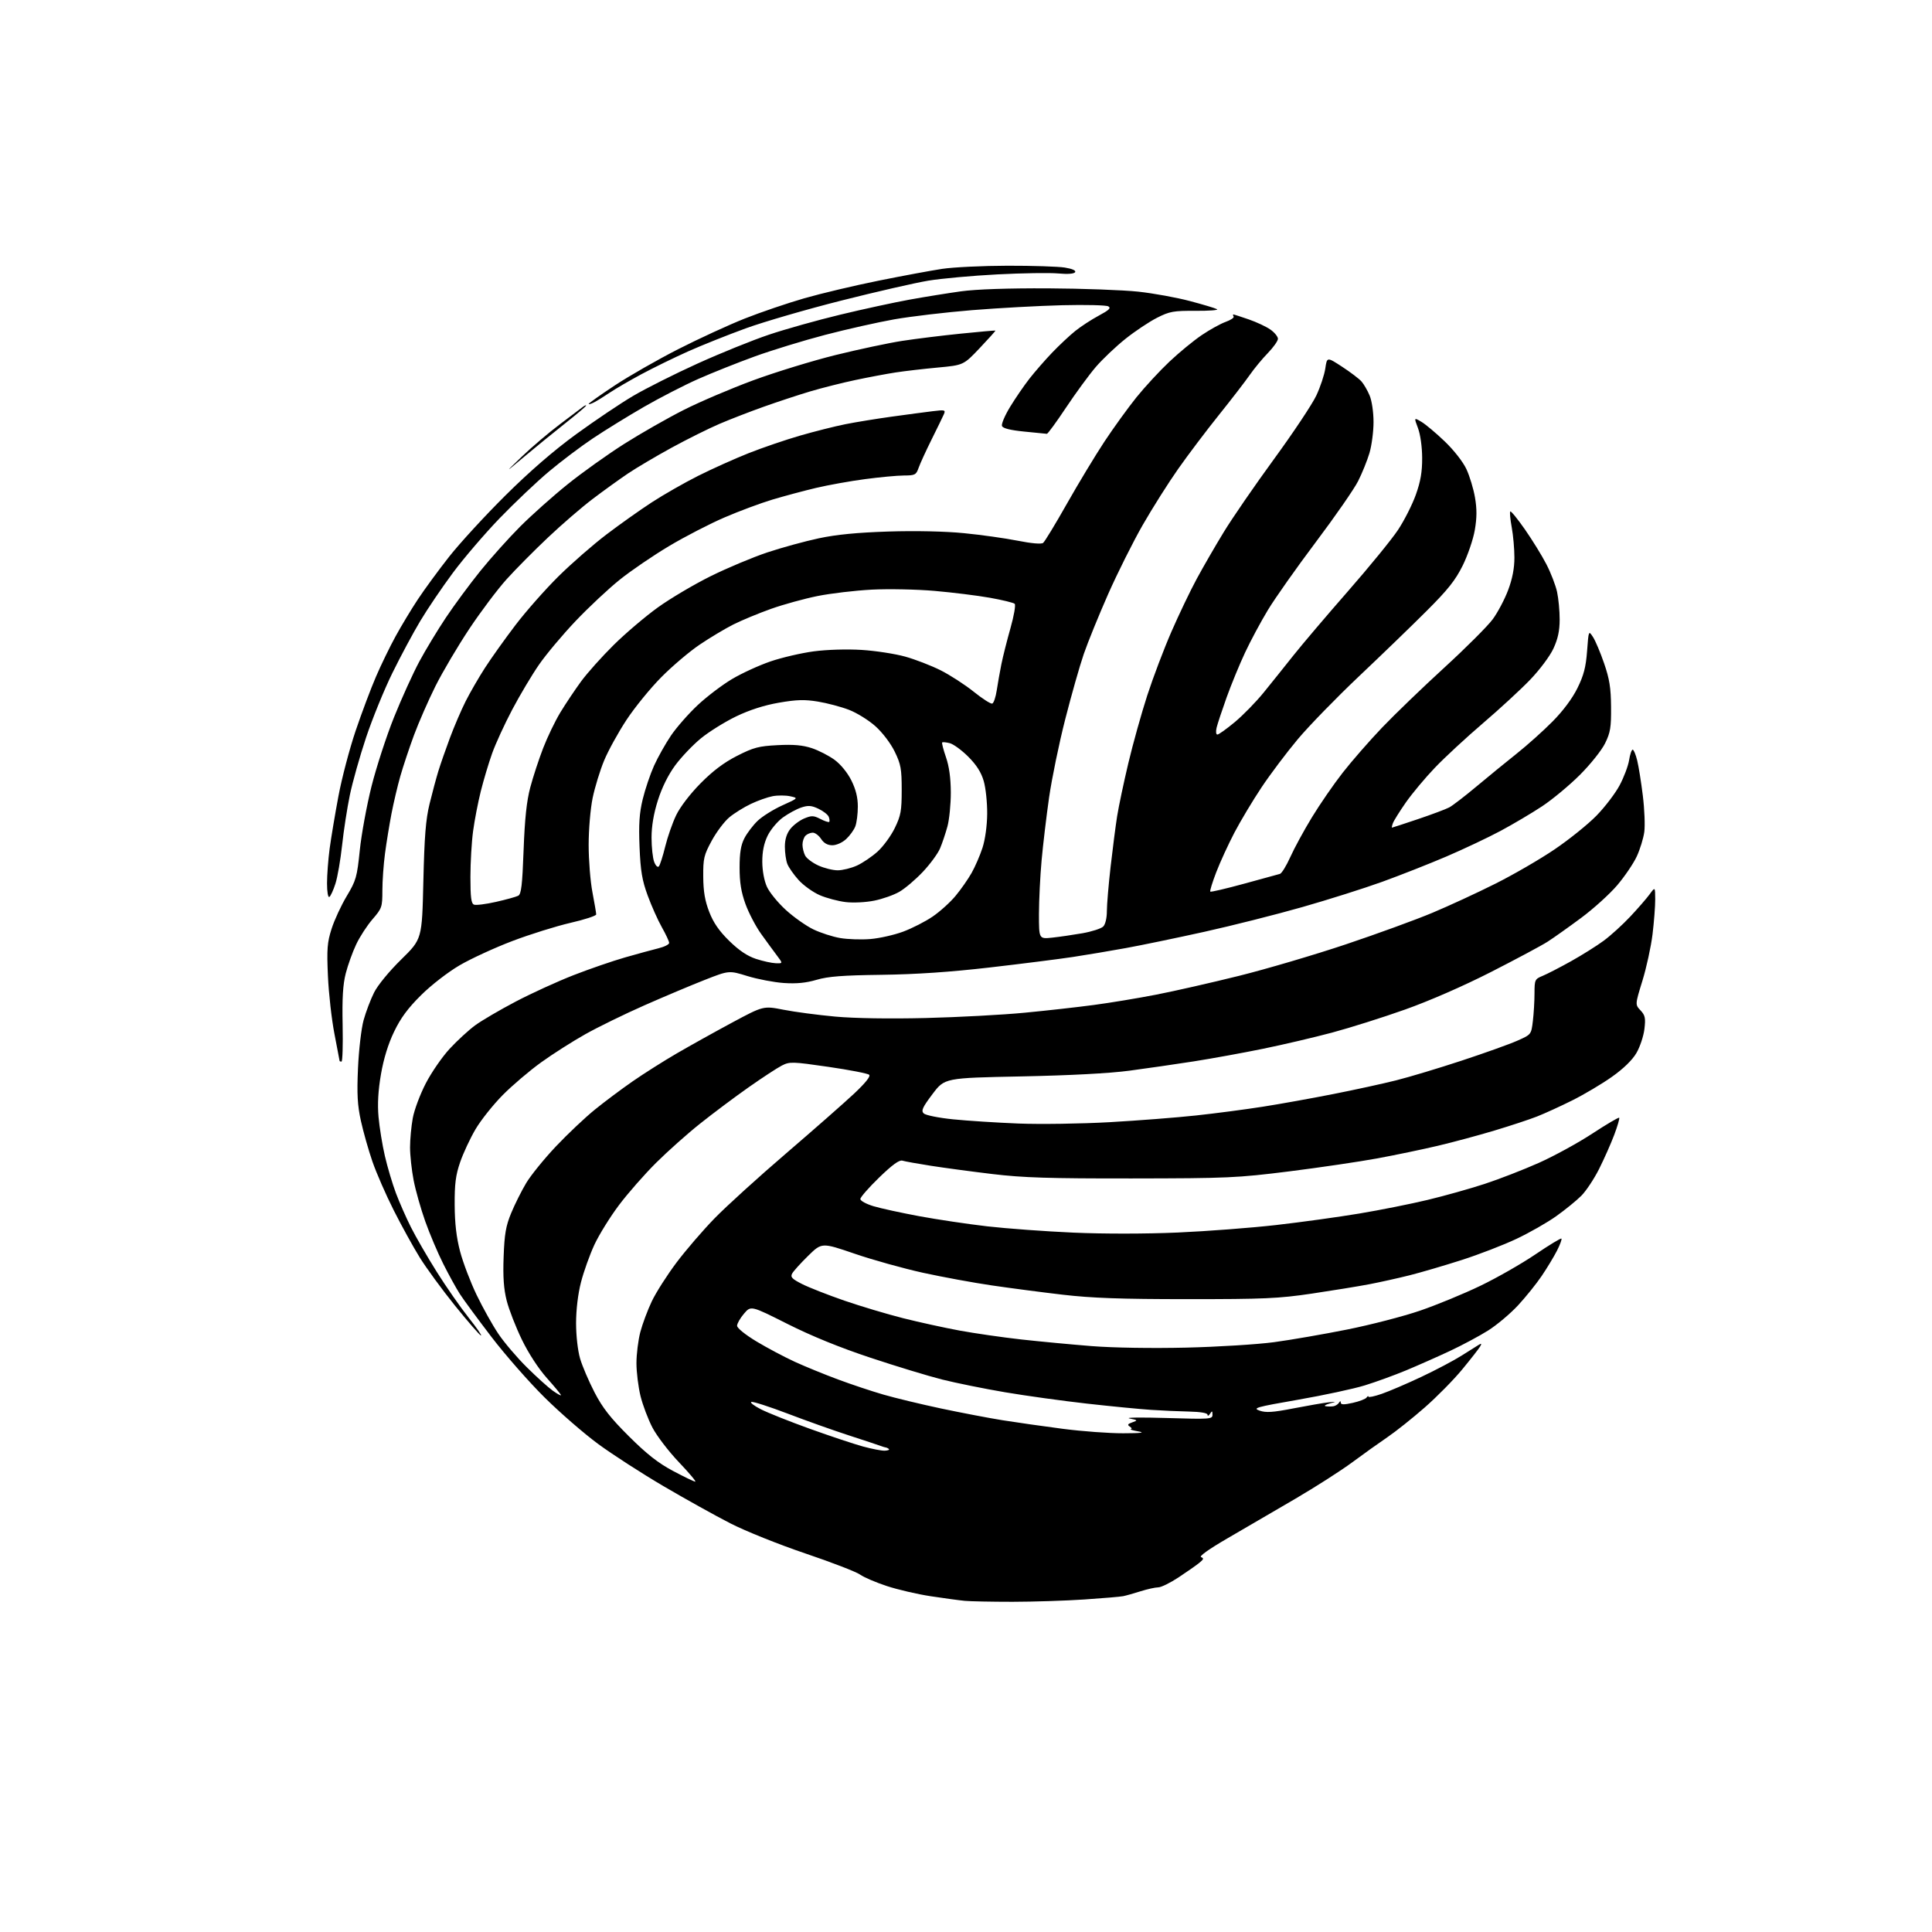 <?xml version="1.0" encoding="UTF-8" standalone="no"?>
<svg 
  version="1.1" 
  xmlns="http://www.w3.org/2000/svg" 
  xmlns:xlink="http://www.w3.org/1999/xlink" 
  xmlns:svg="http://www.w3.org/2000/svg"
  xmlns:rdf="http://www.w3.org/1999/02/22-rdf-syntax-ns#"
  xmlns:cc="http://creativecommons.org/ns#"
  xmlns:dc="http://purl.org/dc/elements/1.1/"
  viewBox="0 0 768 768"
  width="768"
  height="768"
>
<style>svg {background-color: white; }</style>"
<path stroke="none" fill="black" fill-rule="evenodd" d="M402.50,636.74C394.25,636.74 385.70,636.57 383.50,636.36C381.30,636.15 375.23,635.32 370.00,634.53C364.77,633.74 356.94,631.92 352.60,630.50C348.25,629.08 343.44,627.02 341.89,625.92C340.35,624.82 330.56,621.04 320.16,617.53C309.69,613.99 296.37,608.65 290.37,605.58C284.39,602.52 272.40,595.85 263.73,590.76C255.06,585.67 243.38,578.12 237.77,574.00C232.17,569.88 222.58,561.55 216.47,555.50C210.35,549.45 200.88,538.65 195.40,531.50C189.93,524.35 184.27,516.66 182.82,514.41C181.37,512.16 178.39,506.76 176.21,502.41C174.02,498.06 170.79,490.45 169.04,485.50C167.28,480.55 165.20,473.20 164.42,469.16C163.64,465.13 163.00,459.25 163.00,456.10C163.00,452.95 163.49,447.70 164.09,444.43C164.69,441.17 167.02,434.95 169.28,430.61C171.53,426.26 175.80,420.08 178.78,416.87C181.75,413.66 186.30,409.48 188.89,407.58C191.48,405.68 198.75,401.42 205.05,398.12C211.35,394.82 221.68,390.10 228.00,387.64C234.32,385.17 243.55,382.00 248.50,380.58C253.45,379.16 259.41,377.54 261.75,376.96C264.09,376.39 266.00,375.43 266.00,374.83C266.00,374.23 264.70,371.44 263.11,368.62C261.51,365.80 258.98,360.12 257.47,356.00C255.24,349.92 254.63,346.27 254.23,336.71C253.86,327.61 254.15,323.26 255.49,317.71C256.45,313.74 258.48,307.74 260.00,304.36C261.53,300.99 264.57,295.57 266.77,292.33C268.98,289.09 273.74,283.67 277.36,280.28C280.98,276.90 287.11,272.24 290.99,269.94C294.87,267.63 301.74,264.48 306.27,262.93C310.80,261.38 318.55,259.58 323.50,258.92C328.76,258.23 336.66,257.99 342.50,258.35C348.00,258.69 355.79,259.89 359.82,261.01C363.85,262.13 370.20,264.59 373.94,266.47C377.67,268.35 383.57,272.17 387.05,274.96C390.53,277.76 393.85,279.88 394.43,279.69C395.01,279.50 395.81,277.13 396.22,274.42C396.63,271.71 397.46,267.02 398.07,264.00C398.68,260.98 400.31,254.52 401.69,249.65C403.07,244.78 403.82,240.45 403.35,240.02C402.88,239.58 398.45,238.51 393.50,237.62C388.55,236.74 378.65,235.51 371.50,234.89C364.35,234.27 353.10,234.05 346.50,234.39C339.90,234.74 330.23,235.88 325.00,236.93C319.77,237.98 311.45,240.27 306.50,242.03C301.55,243.79 294.80,246.59 291.50,248.25C288.20,249.92 282.19,253.51 278.14,256.25C274.09,258.98 267.22,264.80 262.89,269.18C258.55,273.55 252.32,281.20 249.05,286.16C245.78,291.12 241.77,298.41 240.14,302.34C238.51,306.28 236.46,312.97 235.58,317.21C234.70,321.49 234.00,329.78 234.00,335.87C234.00,341.89 234.67,350.35 235.50,354.66C236.32,358.97 237.00,362.95 237.00,363.50C236.99,364.05 232.38,365.56 226.75,366.85C221.11,368.15 210.74,371.39 203.70,374.06C196.66,376.74 187.22,381.08 182.72,383.71C178.07,386.43 171.45,391.56 167.39,395.58C162.17,400.75 159.26,404.68 156.66,410.11C154.31,414.98 152.51,420.82 151.44,427.02C150.32,433.52 150.02,438.83 150.47,443.99C150.84,448.12 151.97,455.12 153.00,459.55C154.03,463.98 156.00,470.60 157.38,474.27C158.76,477.94 161.44,484.04 163.35,487.83C165.25,491.63 169.86,499.60 173.59,505.54C177.32,511.48 183.04,519.69 186.29,523.79C189.55,527.89 191.74,531.07 191.17,530.87C190.60,530.67 185.96,525.33 180.86,519.01C175.77,512.69 169.48,504.09 166.88,499.91C164.29,495.73 159.62,487.27 156.52,481.12C153.41,474.97 149.60,466.24 148.04,461.72C146.48,457.20 144.43,449.94 143.47,445.59C142.09,439.31 141.85,434.98 142.31,424.59C142.63,417.39 143.63,408.82 144.53,405.55C145.43,402.28 147.31,397.33 148.70,394.55C150.17,391.62 154.70,386.10 159.50,381.40C167.76,373.30 167.76,373.30 168.29,350.40C168.71,332.47 169.24,325.76 170.77,319.50C171.84,315.10 173.42,309.25 174.26,306.50C175.11,303.75 177.17,297.82 178.85,293.33C180.52,288.84 183.32,282.31 185.07,278.83C186.82,275.35 190.29,269.35 192.77,265.50C195.25,261.65 200.70,254.00 204.89,248.50C209.07,243.00 216.78,234.28 222.00,229.11C227.22,223.95 235.83,216.44 241.12,212.43C246.41,208.41 254.51,202.67 259.12,199.67C263.73,196.67 272.00,191.94 277.50,189.17C283.00,186.41 292.02,182.35 297.55,180.16C303.08,177.97 312.30,174.82 318.05,173.16C323.80,171.50 331.88,169.46 336.00,168.64C340.12,167.81 348.45,166.46 354.50,165.62C360.55,164.79 367.86,163.81 370.75,163.46C375.60,162.86 375.94,162.95 375.21,164.66C374.77,165.67 372.57,170.20 370.31,174.73C368.06,179.26 365.74,184.32 365.16,185.98C364.18,188.77 363.74,189.00 359.30,189.02C356.66,189.03 349.71,189.68 343.86,190.46C338.01,191.23 329.24,192.81 324.36,193.96C319.49,195.11 311.68,197.21 307.00,198.61C302.32,200.02 293.77,203.20 288.00,205.69C282.23,208.17 272.32,213.28 266.00,217.05C259.68,220.82 250.85,226.83 246.40,230.41C241.94,233.98 234.04,241.37 228.85,246.83C223.66,252.29 217.11,260.10 214.28,264.19C211.45,268.28 206.66,276.32 203.63,282.06C200.60,287.80 196.99,295.65 195.62,299.50C194.25,303.35 192.23,310.10 191.13,314.50C190.03,318.90 188.65,326.02 188.07,330.32C187.48,334.62 187.00,342.85 187.00,348.60C187.00,356.77 187.31,359.18 188.43,359.61C189.22,359.92 193.16,359.42 197.18,358.51C201.21,357.60 205.18,356.50 206.00,356.07C207.21,355.44 207.63,351.88 208.14,337.89C208.61,325.33 209.35,318.41 210.80,312.97C211.90,308.83 214.20,301.82 215.91,297.39C217.62,292.96 220.70,286.57 222.76,283.18C224.82,279.79 228.51,274.27 230.97,270.90C233.43,267.54 239.28,261.00 243.97,256.37C248.66,251.74 256.55,245.03 261.50,241.47C266.45,237.90 275.90,232.31 282.50,229.04C289.10,225.77 299.23,221.53 305.00,219.60C310.77,217.68 320.00,215.15 325.50,213.98C332.50,212.49 340.81,211.69 353.18,211.29C363.97,210.95 375.67,211.20 383.18,211.94C389.96,212.60 399.55,213.95 404.50,214.93C410.02,216.03 413.95,216.37 414.66,215.81C415.30,215.31 419.55,208.31 424.11,200.24C428.67,192.18 435.39,181.06 439.03,175.54C442.68,170.02 448.41,162.10 451.76,157.93C455.12,153.77 461.01,147.40 464.86,143.77C468.70,140.14 474.47,135.40 477.68,133.23C480.88,131.06 485.16,128.69 487.20,127.96C489.23,127.23 490.67,126.27 490.39,125.82C490.11,125.37 490.06,125.00 490.28,125.00C490.51,125.00 493.25,125.88 496.38,126.96C499.51,128.04 503.41,129.87 505.04,131.03C506.67,132.19 508.00,133.83 508.00,134.67C508.00,135.52 506.19,138.08 503.98,140.36C501.76,142.63 498.50,146.59 496.73,149.14C494.95,151.69 489.45,158.83 484.50,165.00C479.55,171.17 472.29,180.78 468.37,186.36C464.44,191.94 458.08,202.01 454.22,208.74C450.37,215.48 444.18,227.85 440.47,236.24C436.77,244.63 432.42,255.32 430.81,260.00C429.20,264.68 425.89,276.34 423.44,285.93C420.99,295.51 418.12,309.46 417.04,316.93C415.97,324.39 414.63,335.68 414.05,342.00C413.48,348.32 413.01,357.95 413.00,363.39C413.00,373.28 413.00,373.28 418.25,372.73C421.14,372.42 426.55,371.63 430.29,370.98C434.02,370.32 437.73,369.12 438.54,368.32C439.40,367.45 440.00,364.95 440.00,362.17C440.00,359.60 440.67,351.64 441.49,344.49C442.30,337.35 443.47,328.35 444.07,324.50C444.68,320.65 446.68,311.16 448.52,303.41C450.36,295.66 453.76,283.51 456.06,276.41C458.37,269.31 462.69,257.91 465.67,251.08C468.65,244.25 473.17,234.80 475.73,230.08C478.28,225.36 483.11,217.00 486.47,211.50C489.82,206.00 498.80,192.95 506.43,182.50C514.06,172.05 521.62,160.70 523.23,157.28C524.84,153.87 526.46,149.00 526.83,146.47C527.50,141.87 527.50,141.87 533.50,145.78C536.80,147.93 540.27,150.57 541.21,151.63C542.15,152.70 543.62,155.23 544.46,157.25C545.34,159.35 546.00,163.88 546.00,167.79C546.00,171.55 545.27,177.08 544.39,180.07C543.50,183.06 541.47,188.09 539.87,191.25C538.28,194.41 530.71,205.33 523.05,215.50C515.39,225.68 506.83,237.82 504.01,242.49C501.19,247.15 497.10,254.78 494.92,259.44C492.73,264.10 489.45,272.09 487.61,277.20C485.78,282.32 483.98,287.74 483.62,289.25C483.25,290.81 483.38,292.00 483.93,292.00C484.46,292.00 487.58,289.77 490.86,287.04C494.13,284.31 499.30,279.03 502.33,275.29C505.36,271.56 510.69,264.91 514.17,260.52C517.65,256.14 527.40,244.66 535.84,235.02C544.27,225.39 553.22,214.43 555.71,210.68C558.21,206.92 561.40,200.62 562.81,196.68C564.71,191.34 565.36,187.58 565.33,182.00C565.31,177.62 564.62,172.72 563.68,170.21C562.06,165.92 562.06,165.92 565.05,167.69C566.69,168.66 570.86,172.16 574.31,175.47C577.96,178.97 581.58,183.60 582.93,186.50C584.21,189.25 585.74,194.31 586.33,197.75C587.12,202.31 587.10,205.81 586.26,210.69C585.63,214.37 583.47,220.71 581.46,224.78C578.56,230.64 575.60,234.38 567.13,242.83C561.26,248.70 549.14,260.41 540.20,268.86C531.27,277.31 520.32,288.56 515.88,293.86C511.44,299.16 504.96,307.77 501.47,313.00C497.99,318.23 493.14,326.32 490.69,331.00C488.25,335.68 484.99,342.77 483.46,346.76C481.93,350.75 480.87,354.20 481.10,354.43C481.33,354.67 487.37,353.25 494.51,351.30C501.65,349.34 508.08,347.58 508.78,347.39C509.49,347.20 511.35,344.17 512.93,340.66C514.50,337.16 518.36,330.06 521.51,324.90C524.65,319.73 530.16,311.74 533.75,307.15C537.34,302.55 544.37,294.50 549.38,289.25C554.40,283.99 565.54,273.26 574.14,265.39C582.74,257.52 591.40,248.86 593.39,246.15C595.38,243.44 598.13,238.24 599.50,234.59C601.20,230.08 602.00,225.93 602.00,221.66C602.00,218.20 601.52,212.77 600.93,209.59C600.34,206.41 600.09,203.58 600.36,203.31C600.63,203.04 603.25,206.25 606.18,210.45C609.10,214.65 612.95,220.87 614.71,224.29C616.48,227.71 618.39,232.66 618.96,235.30C619.53,237.94 620.00,242.89 619.99,246.30C619.98,250.79 619.29,253.97 617.49,257.85C616.10,260.84 612.03,266.28 608.25,270.21C604.54,274.07 596.10,281.85 589.50,287.49C582.90,293.14 574.32,301.07 570.44,305.13C566.56,309.18 561.34,315.43 558.84,319.00C556.35,322.57 554.03,326.29 553.69,327.25C553.34,328.21 553.19,329.00 553.33,329.00C553.48,329.00 558.13,327.48 563.65,325.62C569.17,323.76 574.77,321.66 576.09,320.96C577.42,320.26 582.33,316.48 587.00,312.57C591.67,308.66 598.88,302.78 603.00,299.50C607.12,296.23 613.50,290.51 617.17,286.80C621.36,282.57 625.04,277.63 627.06,273.53C629.57,268.43 630.41,265.20 630.89,258.79C631.50,250.57 631.50,250.57 633.24,253.23C634.20,254.70 636.19,259.41 637.66,263.70C639.80,269.91 640.36,273.44 640.42,281.00C640.49,289.16 640.15,291.20 638.04,295.49C636.69,298.24 632.19,303.88 628.04,308.02C623.89,312.17 617.12,317.79 613.00,320.52C608.88,323.24 601.45,327.64 596.50,330.29C591.55,332.94 581.88,337.51 575.00,340.46C568.12,343.40 556.65,347.92 549.50,350.51C542.35,353.10 528.01,357.64 517.64,360.59C507.26,363.55 489.71,367.98 478.64,370.43C467.56,372.88 453.55,375.79 447.50,376.88C441.45,377.98 432.00,379.57 426.50,380.41C421.00,381.24 406.15,383.12 393.50,384.58C377.74,386.40 364.20,387.32 350.50,387.50C334.99,387.70 329.17,388.14 324.58,389.50C320.39,390.73 316.59,391.10 311.58,390.76C307.69,390.49 301.19,389.25 297.15,388.01C289.80,385.74 289.80,385.74 280.15,389.53C274.84,391.61 264.06,396.15 256.20,399.62C248.33,403.09 237.75,408.26 232.70,411.10C227.64,413.94 219.73,418.97 215.13,422.29C210.53,425.60 203.65,431.45 199.84,435.30C196.03,439.15 191.16,445.27 189.02,448.90C186.89,452.53 184.13,458.43 182.91,462.00C181.13,467.18 180.69,470.64 180.74,479.00C180.78,486.32 181.43,491.92 182.90,497.50C184.06,501.90 187.01,509.65 189.45,514.72C191.89,519.79 195.79,526.77 198.11,530.22C200.43,533.67 205.52,539.66 209.42,543.51C213.31,547.37 217.96,551.56 219.75,552.83C221.54,554.10 223.00,554.90 223.00,554.61C223.00,554.31 220.49,551.26 217.41,547.82C214.05,544.05 210.08,537.96 207.45,532.53C205.04,527.56 202.33,520.61 201.43,517.08C200.24,512.39 199.90,507.66 200.20,499.58C200.53,490.54 201.08,487.34 203.20,482.22C204.62,478.77 207.30,473.41 209.15,470.31C210.99,467.22 216.32,460.65 220.99,455.71C225.65,450.78 232.63,444.19 236.49,441.07C240.34,437.94 247.10,432.89 251.50,429.84C255.90,426.79 263.77,421.80 269.00,418.76C274.23,415.72 284.12,410.21 290.98,406.52C303.46,399.82 303.46,399.82 311.48,401.39C315.89,402.26 325.12,403.48 332.00,404.11C339.70,404.81 353.52,405.03 368.00,404.68C380.93,404.36 398.62,403.41 407.33,402.57C416.03,401.74 428.40,400.35 434.83,399.49C441.25,398.64 452.35,396.80 459.50,395.41C466.65,394.03 481.50,390.65 492.50,387.92C503.50,385.18 522.62,379.54 535.00,375.39C547.38,371.24 562.85,365.60 569.38,362.86C575.92,360.12 587.17,354.93 594.38,351.31C601.60,347.70 612.23,341.54 618.00,337.62C623.77,333.71 631.25,327.69 634.60,324.26C637.96,320.83 642.10,315.40 643.81,312.20C645.52,309.00 647.22,304.49 647.59,302.19C647.95,299.88 648.59,298.00 649.01,298.00C649.42,298.00 650.23,299.91 650.80,302.25C651.38,304.59 652.39,310.91 653.05,316.30C653.72,321.69 653.97,328.17 653.63,330.72C653.28,333.26 651.94,337.62 650.65,340.42C649.36,343.21 645.87,348.36 642.90,351.86C639.93,355.36 633.45,361.23 628.50,364.90C623.55,368.57 617.55,372.83 615.18,374.35C612.80,375.88 602.67,381.29 592.68,386.39C581.66,392.00 568.19,397.88 558.50,401.32C549.70,404.45 536.65,408.57 529.50,410.48C522.35,412.39 509.98,415.29 502.00,416.92C494.02,418.55 481.65,420.80 474.50,421.92C467.35,423.03 455.88,424.70 449.00,425.61C441.08,426.67 425.33,427.50 406.01,427.89C375.52,428.50 375.52,428.50 370.69,434.90C366.71,440.18 366.10,441.52 367.18,442.59C367.92,443.32 373.08,444.36 378.87,444.95C384.58,445.53 396.28,446.28 404.87,446.62C413.47,446.96 429.73,446.72 441.00,446.09C452.27,445.45 467.80,444.25 475.50,443.41C483.20,442.58 495.12,441.01 502.00,439.93C508.88,438.85 521.48,436.59 530.00,434.90C538.52,433.22 549.77,430.77 555.00,429.45C560.23,428.14 571.92,424.62 581.00,421.63C590.08,418.64 600.02,415.09 603.10,413.72C608.69,411.25 608.69,411.25 609.34,405.87C609.69,402.92 609.99,397.97 609.99,394.87C610.00,389.46 610.13,389.19 613.25,387.91C615.04,387.17 620.10,384.56 624.50,382.11C628.90,379.65 634.75,375.98 637.50,373.95C640.25,371.92 644.99,367.62 648.03,364.38C651.07,361.15 654.54,357.15 655.75,355.50C657.94,352.50 657.94,352.50 657.97,357.50C657.98,360.25 657.50,366.53 656.90,371.46C656.29,376.38 654.49,384.67 652.88,389.88C649.97,399.34 649.97,399.34 652.13,401.64C653.97,403.60 654.20,404.69 653.68,409.07C653.34,411.89 651.91,416.19 650.49,418.61C648.83,421.44 645.33,424.83 640.70,428.10C636.74,430.90 629.67,435.09 625.00,437.42C620.33,439.76 614.02,442.63 611.00,443.82C607.98,445.01 600.33,447.53 594.00,449.43C587.67,451.33 577.55,454.06 571.50,455.48C565.45,456.91 554.65,459.16 547.50,460.48C540.35,461.79 524.60,464.12 512.50,465.64C491.81,468.23 488.08,468.40 450.00,468.45C416.99,468.49 406.72,468.16 394.50,466.70C386.25,465.71 375.23,464.23 370.00,463.41C364.77,462.59 359.70,461.68 358.72,461.38C357.47,461.01 354.73,463.00 349.47,468.09C345.36,472.08 342.00,475.92 342.00,476.63C342.00,477.34 344.36,478.63 347.25,479.49C350.14,480.36 358.35,482.14 365.50,483.47C372.65,484.79 384.79,486.60 392.48,487.49C400.17,488.37 415.58,489.50 426.74,489.99C438.84,490.52 455.53,490.50 468.13,489.95C479.74,489.44 497.35,488.10 507.27,486.97C517.19,485.84 532.10,483.78 540.40,482.39C548.71,481.00 560.90,478.57 567.50,476.98C574.10,475.40 584.27,472.55 590.11,470.64C595.95,468.73 605.65,464.96 611.68,462.27C617.71,459.58 627.28,454.35 632.94,450.64C638.60,446.93 643.42,444.09 643.65,444.32C643.89,444.55 643.00,447.62 641.68,451.12C640.36,454.63 637.64,460.74 635.65,464.71C633.65,468.67 630.47,473.47 628.57,475.36C626.67,477.26 622.21,480.89 618.66,483.42C615.11,485.96 607.99,490.02 602.85,492.45C597.71,494.89 587.88,498.68 581.00,500.89C574.12,503.09 564.82,505.82 560.32,506.95C555.82,508.08 548.63,509.68 544.34,510.50C540.06,511.32 529.79,512.99 521.52,514.22C508.22,516.19 502.54,516.44 472.00,516.43C445.56,516.43 434.00,516.01 422.50,514.67C414.25,513.71 401.53,512.04 394.24,510.97C386.94,509.90 374.65,507.64 366.92,505.95C359.19,504.25 346.97,500.85 339.77,498.38C326.67,493.90 326.67,493.90 321.26,499.20C318.29,502.11 315.43,505.28 314.91,506.22C314.12,507.65 314.79,508.37 318.85,510.43C321.54,511.79 329.09,514.75 335.62,517.01C342.16,519.26 352.68,522.41 359.00,524.00C365.32,525.60 375.45,527.81 381.50,528.93C387.55,530.04 398.57,531.63 406.00,532.46C413.43,533.28 426.02,534.47 434.00,535.10C442.54,535.77 457.95,536.02 471.50,535.70C484.15,535.40 499.90,534.42 506.50,533.53C513.10,532.64 526.15,530.38 535.50,528.51C544.85,526.64 557.90,523.26 564.50,521.00C571.10,518.74 581.90,514.29 588.50,511.11C595.10,507.93 604.94,502.31 610.37,498.62C615.81,494.93 620.45,492.12 620.69,492.36C620.94,492.61 620.14,494.76 618.93,497.15C617.71,499.54 614.98,504.06 612.86,507.19C610.75,510.32 606.51,515.58 603.45,518.89C600.39,522.19 595.05,526.68 591.60,528.87C588.14,531.05 581.30,534.71 576.40,537.01C571.51,539.30 563.67,542.77 559.00,544.72C554.33,546.66 546.90,549.37 542.50,550.72C538.10,552.08 526.18,554.64 516.01,556.41C499.20,559.34 497.81,559.74 500.71,560.75C503.25,561.63 506.00,561.45 514.20,559.85C519.87,558.75 526.08,557.68 528.00,557.47C531.42,557.11 531.43,557.12 528.50,557.93C526.85,558.39 526.17,558.87 527.00,559.00C527.83,559.13 529.17,559.14 530.00,559.02C530.83,558.90 531.83,558.28 532.23,557.65C532.75,556.84 532.97,556.83 532.98,557.61C533.00,558.42 534.30,558.43 537.75,557.66C540.36,557.08 542.83,556.13 543.23,555.55C543.64,554.97 543.98,554.81 543.98,555.20C543.99,555.58 546.36,555.08 549.25,554.08C552.14,553.09 559.24,550.05 565.02,547.32C570.81,544.59 578.00,540.79 581.02,538.87C584.03,536.95 587.12,535.01 587.88,534.56C588.91,533.93 589.04,534.10 588.38,535.25C587.89,536.10 584.71,540.17 581.31,544.30C577.91,548.44 571.16,555.29 566.31,559.53C561.46,563.78 554.80,569.08 551.50,571.32C548.20,573.56 541.90,578.06 537.50,581.32C533.10,584.58 522.87,591.13 514.76,595.87C506.66,600.62 494.61,607.64 487.99,611.48C480.65,615.74 476.54,618.66 477.44,618.98C478.63,619.40 478.49,619.85 476.71,621.28C475.50,622.26 471.80,624.85 468.50,627.03C465.20,629.21 461.56,631.00 460.41,631.00C459.26,631.00 456.11,631.70 453.41,632.55C450.71,633.40 447.60,634.28 446.50,634.50C445.40,634.73 438.43,635.32 431.00,635.82C423.57,636.32 410.75,636.73 402.50,636.74zM276.38,588.98C276.87,588.99 273.94,585.51 269.88,581.25C265.82,576.99 261.09,570.80 259.36,567.50C257.64,564.20 255.50,558.55 254.61,554.94C253.73,551.33 253.00,545.46 253.00,541.90C253.00,538.33 253.69,532.77 254.53,529.53C255.38,526.30 257.44,520.78 259.11,517.27C260.78,513.76 265.20,506.84 268.92,501.89C272.65,496.94 279.48,489.00 284.10,484.26C288.72,479.52 301.50,467.91 312.50,458.48C323.50,449.04 335.65,438.36 339.50,434.75C344.04,430.48 346.15,427.85 345.50,427.24C344.95,426.72 337.66,425.30 329.30,424.09C314.93,422.01 313.93,421.98 310.80,423.57C308.99,424.49 303.00,428.41 297.50,432.28C292.00,436.15 283.36,442.62 278.31,446.65C273.25,450.67 265.38,457.69 260.81,462.23C256.24,466.78 249.61,474.32 246.09,479.00C242.56,483.68 238.15,490.79 236.28,494.80C234.42,498.82 232.02,505.53 230.95,509.71C229.75,514.37 229.00,520.67 229.00,525.98C229.00,530.98 229.68,536.93 230.60,540.07C231.48,543.06 234.06,549.09 236.33,553.48C239.52,559.64 242.65,563.64 250.03,570.98C257.13,578.05 261.65,581.59 267.55,584.73C271.92,587.05 275.90,588.97 276.38,588.98zM351.70,576.67C352.91,576.62 353.66,576.33 353.37,576.04C353.07,575.74 352.53,575.46 352.17,575.41C351.80,575.37 350.82,575.07 350.00,574.75C349.18,574.44 343.55,572.57 337.50,570.61C331.45,568.65 320.50,564.76 313.18,561.96C305.85,559.17 299.32,557.06 298.68,557.29C298.03,557.51 299.75,558.83 302.50,560.23C305.25,561.63 314.02,565.12 322.00,567.99C329.98,570.86 339.43,574.01 343.00,574.99C346.57,575.97 350.49,576.72 351.70,576.67zM446.50,569.75C453.68,569.73 455.37,569.51 452.50,569.00C450.30,568.61 448.95,568.21 449.50,568.13C450.05,568.04 449.88,567.58 449.12,567.09C448.05,566.42 448.27,566.03 450.12,565.40C452.37,564.63 452.31,564.54 449.00,563.86C447.07,563.46 453.71,563.38 463.75,563.68C481.09,564.20 482.00,564.14 481.98,562.37C481.97,560.79 481.82,560.74 481.00,562.00C480.47,562.83 480.02,563.00 480.02,562.39C480.01,561.70 477.29,561.22 472.75,561.12C468.76,561.04 461.90,560.73 457.50,560.44C453.10,560.15 441.62,559.03 432.00,557.95C422.38,556.87 407.75,554.84 399.50,553.44C391.25,552.04 380.00,549.76 374.50,548.38C369.00,546.99 356.19,543.10 346.03,539.72C333.87,535.69 322.59,531.09 313.03,526.28C298.50,518.97 298.50,518.97 295.75,522.20C294.24,523.97 293.00,526.14 293.00,527.01C293.00,527.93 296.29,530.58 300.75,533.27C305.01,535.83 311.88,539.47 316.00,541.36C320.12,543.24 327.82,546.39 333.11,548.35C338.39,550.32 346.52,553.03 351.16,554.37C355.81,555.72 366.11,558.20 374.05,559.89C382.00,561.57 393.00,563.68 398.50,564.56C404.00,565.44 414.80,566.98 422.50,567.98C430.20,568.98 441.00,569.77 446.50,569.75zM135.75,422.00C135.34,422.00 135.00,421.89 135.00,421.75C135.00,421.61 134.08,416.77 132.95,411.00C131.83,405.23 130.66,394.88 130.36,388.00C129.88,377.24 130.08,374.62 131.81,369.22C132.91,365.76 135.62,359.91 137.83,356.22C141.55,350.00 141.93,348.65 143.02,338.00C143.67,331.68 145.76,320.28 147.66,312.67C149.57,305.07 153.59,292.69 156.61,285.17C159.63,277.65 164.16,267.68 166.67,263.00C169.19,258.32 173.95,250.45 177.26,245.50C180.56,240.55 186.69,232.25 190.88,227.05C195.07,221.85 202.24,213.86 206.81,209.28C211.38,204.71 219.85,197.16 225.64,192.51C231.42,187.85 241.56,180.62 248.17,176.43C254.78,172.24 265.44,166.17 271.85,162.93C278.26,159.69 290.70,154.39 299.50,151.15C308.30,147.91 323.00,143.40 332.17,141.13C341.34,138.87 353.26,136.33 358.67,135.50C364.08,134.67 374.57,133.37 382.00,132.62C389.43,131.87 395.59,131.32 395.70,131.41C395.81,131.49 393.00,134.62 389.46,138.36C383.02,145.15 383.02,145.15 372.76,146.11C367.12,146.63 359.57,147.51 356.00,148.06C352.43,148.61 345.23,149.96 340.00,151.07C334.77,152.17 326.68,154.22 322.00,155.61C317.32,157.01 309.04,159.74 303.60,161.68C298.15,163.62 290.22,166.69 285.97,168.51C281.72,170.33 273.18,174.58 266.99,177.96C260.81,181.34 252.99,185.96 249.62,188.23C246.26,190.50 239.96,195.03 235.64,198.31C231.31,201.58 223.30,208.49 217.84,213.66C212.37,218.82 204.96,226.30 201.37,230.28C197.79,234.25 191.11,243.12 186.54,250.00C181.97,256.88 175.92,267.11 173.10,272.75C170.29,278.38 166.45,287.16 164.56,292.25C162.68,297.34 160.25,304.65 159.15,308.50C158.05,312.35 156.46,319.10 155.61,323.50C154.77,327.90 153.61,335.02 153.04,339.32C152.47,343.62 152.00,350.23 152.00,354.01C152.00,360.56 151.82,361.09 148.10,365.39C145.95,367.87 143.02,372.38 141.59,375.41C140.15,378.44 138.29,383.63 137.44,386.94C136.31,391.35 135.98,396.83 136.20,407.48C136.36,415.47 136.16,422.00 135.75,422.00zM308.37,382.90C311.24,383.00 311.24,383.00 308.78,379.75C307.43,377.96 304.60,374.10 302.50,371.16C300.41,368.23 297.63,362.92 296.34,359.37C294.62,354.62 294.00,350.80 294.00,344.91C294.00,339.00 294.50,335.95 295.91,333.21C296.96,331.17 299.33,328.06 301.16,326.30C303.00,324.54 307.40,321.78 310.95,320.17C317.40,317.25 317.40,317.25 314.12,316.53C312.32,316.13 309.19,316.12 307.17,316.49C305.15,316.87 301.25,318.25 298.50,319.56C295.75,320.86 291.89,323.26 289.93,324.89C287.97,326.52 284.82,330.70 282.93,334.18C279.81,339.92 279.50,341.23 279.55,348.50C279.59,354.38 280.22,358.09 281.93,362.50C283.59,366.79 285.86,370.08 289.87,374.01C293.74,377.80 297.07,380.04 300.50,381.17C303.25,382.07 306.79,382.85 308.37,382.90zM346.00,373.28C349.57,372.99 355.43,371.67 359.00,370.35C362.57,369.02 367.87,366.32 370.77,364.33C373.67,362.35 377.76,358.65 379.86,356.11C381.97,353.58 384.83,349.48 386.23,347.00C387.63,344.52 389.58,340.02 390.56,337.00C391.62,333.73 392.38,328.25 392.42,323.50C392.46,319.10 391.85,313.25 391.05,310.50C390.04,307.00 388.19,304.10 384.89,300.79C382.30,298.20 378.99,295.79 377.54,295.42C376.09,295.06 374.74,294.93 374.53,295.14C374.32,295.35 375.00,297.99 376.04,301.01C377.31,304.69 377.94,309.30 377.96,315.00C377.97,319.68 377.37,325.75 376.63,328.50C375.88,331.25 374.56,335.19 373.68,337.26C372.81,339.33 369.72,343.53 366.81,346.61C363.91,349.68 359.72,353.23 357.51,354.50C355.31,355.78 350.82,357.36 347.54,358.02C344.20,358.70 339.22,358.95 336.18,358.59C333.20,358.24 328.57,357.01 325.89,355.86C323.21,354.70 319.42,351.99 317.46,349.83C315.51,347.67 313.48,344.76 312.96,343.38C312.43,342.00 312.00,338.93 312.00,336.57C312.00,333.67 312.71,331.37 314.17,329.51C315.36,328.00 317.84,326.13 319.68,325.36C322.61,324.14 323.41,324.16 326.11,325.55C327.80,326.43 329.38,326.95 329.62,326.72C329.85,326.48 329.78,325.58 329.45,324.72C329.12,323.86 327.29,322.42 325.38,321.51C322.58,320.18 321.29,320.08 318.54,320.99C316.68,321.60 313.38,323.39 311.21,324.96C309.04,326.53 306.31,329.80 305.13,332.23C303.68,335.23 303.01,338.52 303.02,342.57C303.04,346.13 303.77,350.10 304.86,352.50C305.86,354.71 309.23,358.84 312.34,361.68C315.45,364.53 320.36,368.00 323.25,369.41C326.14,370.81 330.98,372.38 334.00,372.89C337.02,373.40 342.43,373.58 346.00,373.28zM130.92,356.55C130.40,356.87 130.00,354.54 130.00,351.13C130.00,347.84 130.47,341.62 131.04,337.32C131.62,333.02 133.19,323.65 134.53,316.50C135.87,309.35 138.95,297.65 141.37,290.50C143.79,283.35 147.43,273.68 149.45,269.00C151.46,264.32 154.96,257.12 157.22,253.00C159.47,248.88 163.46,242.25 166.09,238.28C168.71,234.31 174.32,226.66 178.55,221.28C182.79,215.90 192.83,204.97 200.87,196.99C210.53,187.40 220.08,179.13 229.00,172.63C236.43,167.22 246.62,160.36 251.65,157.40C256.68,154.43 268.23,148.63 277.31,144.51C286.40,140.39 299.16,135.22 305.67,133.04C312.18,130.85 324.93,127.27 334.00,125.09C343.07,122.90 355.45,120.22 361.50,119.12C367.55,118.02 376.77,116.54 382.00,115.81C388.02,114.98 400.65,114.55 416.50,114.62C430.25,114.69 446.45,115.29 452.50,115.94C458.55,116.60 467.77,118.28 473.00,119.67C478.23,121.05 483.08,122.51 483.79,122.91C484.49,123.30 480.67,123.59 475.29,123.56C466.46,123.51 464.95,123.78 459.92,126.33C456.86,127.88 451.23,131.63 447.42,134.67C443.62,137.70 438.31,142.73 435.63,145.84C432.96,148.95 427.63,156.22 423.78,162.00C419.94,167.78 416.50,172.48 416.15,172.45C415.79,172.42 411.75,172.02 407.17,171.56C401.56,171.00 398.66,170.27 398.30,169.33C398.00,168.56 399.46,165.13 401.55,161.71C403.63,158.30 407.09,153.25 409.24,150.50C411.39,147.75 415.45,143.10 418.26,140.16C421.07,137.23 425.20,133.36 427.44,131.56C429.67,129.77 433.88,127.02 436.80,125.46C440.91,123.26 441.75,122.44 440.55,121.77C439.71,121.30 431.47,121.10 422.26,121.33C413.04,121.56 396.92,122.44 386.43,123.29C375.95,124.14 362.00,125.79 355.43,126.95C348.87,128.12 336.52,130.89 328.00,133.12C319.48,135.35 306.90,139.20 300.05,141.68C293.20,144.17 283.08,148.20 277.55,150.65C272.02,153.10 262.32,158.09 256.00,161.73C249.68,165.38 240.57,170.99 235.77,174.20C230.96,177.41 223.09,183.34 218.27,187.39C213.44,191.43 204.64,199.78 198.69,205.93C192.75,212.09 184.37,221.87 180.06,227.67C175.75,233.47 169.90,242.10 167.06,246.86C164.21,251.61 159.23,260.90 155.99,267.50C152.74,274.10 148.04,285.63 145.54,293.11C143.04,300.60 140.12,310.95 139.06,316.11C137.99,321.28 136.61,330.23 135.99,336.00C135.37,341.77 134.18,348.63 133.35,351.24C132.52,353.84 131.43,356.23 130.92,356.55zM333.00,345.96C334.93,345.96 338.36,345.11 340.64,344.08C342.91,343.04 346.61,340.54 348.86,338.51C351.10,336.48 354.18,332.28 355.69,329.16C358.10,324.20 358.44,322.33 358.44,314.00C358.44,305.66 358.11,303.81 355.67,298.80C354.07,295.50 350.84,291.25 348.03,288.72C345.35,286.31 340.60,283.36 337.47,282.16C334.34,280.96 328.79,279.49 325.14,278.89C319.84,278.02 316.71,278.11 309.63,279.33C303.76,280.35 298.00,282.20 292.63,284.78C288.16,286.94 281.86,290.86 278.64,293.49C275.42,296.13 270.82,300.96 268.41,304.23C265.62,308.02 263.12,313.07 261.52,318.14C259.84,323.43 259.00,328.41 259.00,332.99C259.00,336.77 259.47,341.10 260.04,342.60C260.62,344.14 261.43,344.93 261.90,344.41C262.35,343.91 263.49,340.38 264.42,336.57C265.35,332.76 267.31,327.14 268.78,324.07C270.37,320.77 274.32,315.60 278.48,311.39C283.36,306.45 287.79,303.11 293.00,300.46C299.56,297.13 301.59,296.59 309.14,296.21C315.46,295.88 319.11,296.21 322.73,297.41C325.45,298.31 329.52,300.41 331.77,302.06C334.19,303.84 336.90,307.16 338.43,310.23C340.21,313.80 341.00,317.01 341.00,320.63C341.00,323.51 340.55,327.04 340.01,328.47C339.47,329.91 337.83,332.18 336.36,333.54C334.84,334.95 332.50,336.00 330.88,336.00C328.96,336.00 327.52,335.19 326.41,333.50C325.51,332.12 324.01,331.00 323.08,331.00C322.16,331.00 320.86,331.54 320.20,332.20C319.54,332.86 319.00,334.46 319.00,335.77C319.00,337.07 319.49,339.04 320.08,340.15C320.68,341.26 323.04,343.02 325.33,344.06C327.62,345.10 331.07,345.96 333.00,345.96zM208.50,181.46C200.50,188.18 200.50,188.18 207.50,181.45C211.35,177.75 218.10,172.02 222.50,168.70C226.90,165.39 231.06,162.24 231.75,161.71C232.44,161.19 233.00,160.97 233.00,161.23C233.00,161.49 229.29,164.63 224.75,168.22C220.21,171.81 212.90,177.77 208.50,181.46zM236.25,159.89C235.01,160.54 234.00,160.85 234.00,160.57C234.00,160.30 238.67,156.99 244.39,153.21C250.10,149.44 261.46,142.95 269.64,138.78C277.81,134.62 289.68,129.16 296.00,126.65C302.32,124.14 313.00,120.51 319.73,118.57C326.45,116.64 339.73,113.49 349.23,111.58C358.73,109.66 370.10,107.55 374.50,106.88C378.90,106.22 390.60,105.65 400.50,105.63C410.40,105.61 420.65,105.94 423.27,106.36C426.24,106.84 427.79,107.53 427.38,108.19C426.97,108.86 424.44,109.05 420.62,108.70C417.26,108.39 406.41,108.56 396.51,109.07C386.60,109.58 374.23,110.71 369.00,111.57C363.77,112.44 348.25,115.99 334.50,119.47C320.75,122.94 303.65,127.91 296.50,130.51C289.35,133.11 279.00,137.24 273.50,139.70C268.00,142.16 259.68,146.23 255.00,148.74C250.32,151.26 244.70,154.53 242.50,156.01C240.30,157.49 237.49,159.24 236.25,159.89z" />

</svg>